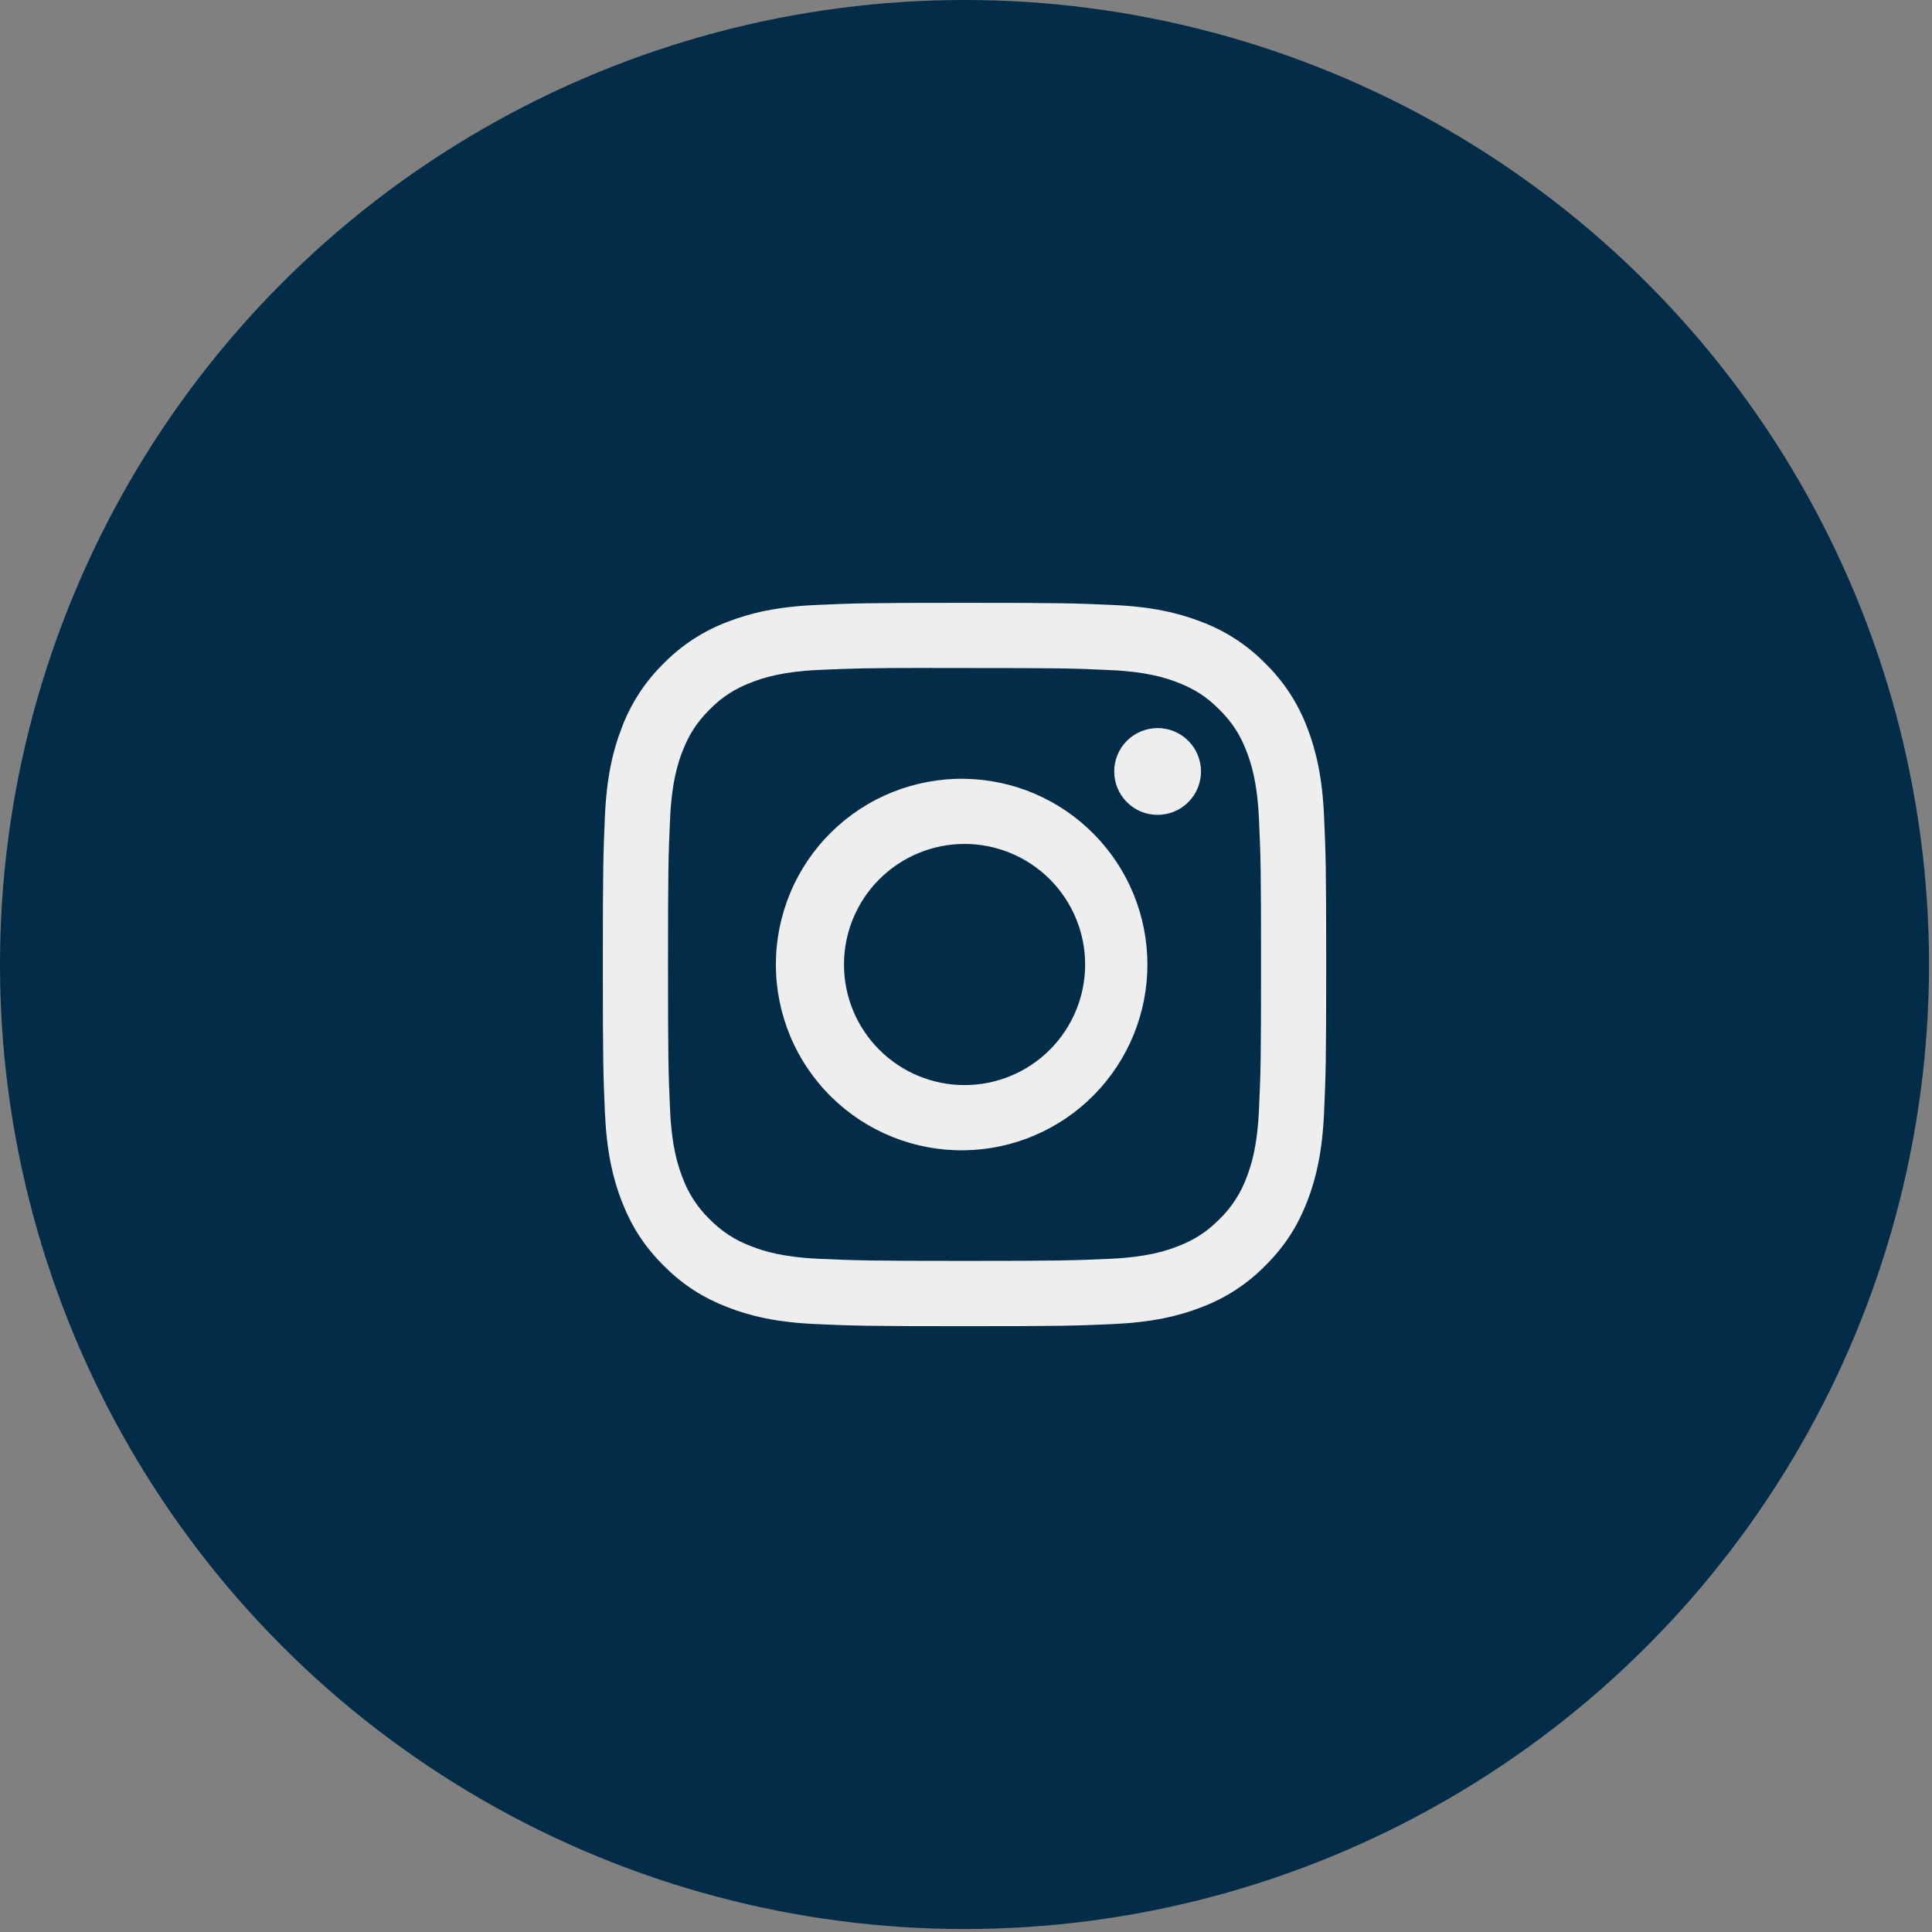 <svg width="39" height="39" viewBox="0 0 39 39" fill="none" xmlns="http://www.w3.org/2000/svg">
<rect x="0" y="0" width="39" height="39" fill="#808080" stroke="none"/>
<circle cx="19.47" cy="19.47" r="19.47" fill="#032C48"/>
<g clip-path="url(#clip0_2162_812)">
<path d="M19.47 12.169C17.488 12.169 17.239 12.178 16.461 12.213C15.682 12.249 15.152 12.372 14.688 12.552C14.2 12.736 13.759 13.023 13.394 13.395C13.023 13.759 12.735 14.201 12.552 14.688C12.371 15.152 12.248 15.683 12.212 16.458C12.178 17.239 12.169 17.487 12.169 19.471C12.169 21.453 12.178 21.702 12.212 22.48C12.249 23.258 12.371 23.788 12.552 24.252C12.739 24.733 12.988 25.14 13.394 25.546C13.8 25.952 14.207 26.202 14.687 26.388C15.152 26.569 15.681 26.692 16.459 26.728C17.238 26.762 17.487 26.771 19.47 26.771C21.453 26.771 21.7 26.762 22.48 26.728C23.256 26.691 23.788 26.569 24.253 26.388C24.74 26.205 25.181 25.917 25.545 25.546C25.951 25.14 26.201 24.733 26.388 24.252C26.567 23.788 26.691 23.258 26.727 22.48C26.762 21.702 26.771 21.453 26.771 19.47C26.771 17.487 26.762 17.239 26.727 16.459C26.691 15.683 26.567 15.152 26.388 14.688C26.204 14.201 25.917 13.759 25.545 13.395C25.181 13.023 24.739 12.735 24.252 12.552C23.787 12.372 23.256 12.248 22.479 12.213C21.699 12.178 21.452 12.169 19.468 12.169H19.471H19.47ZM18.815 13.485H19.471C21.42 13.485 21.651 13.491 22.42 13.527C23.132 13.559 23.519 13.678 23.777 13.778C24.117 13.91 24.361 14.069 24.616 14.325C24.872 14.58 25.03 14.823 25.162 15.164C25.262 15.421 25.381 15.808 25.413 16.52C25.449 17.289 25.456 17.52 25.456 19.468C25.456 21.417 25.449 21.649 25.413 22.418C25.381 23.13 25.262 23.516 25.162 23.773C25.045 24.09 24.858 24.377 24.615 24.612C24.36 24.868 24.117 25.026 23.776 25.158C23.52 25.258 23.133 25.377 22.42 25.41C21.651 25.444 21.42 25.453 19.471 25.453C17.521 25.453 17.29 25.444 16.52 25.41C15.808 25.377 15.422 25.258 15.165 25.158C14.848 25.041 14.561 24.854 14.325 24.612C14.082 24.377 13.895 24.09 13.778 23.772C13.678 23.516 13.559 23.129 13.527 22.417C13.492 21.648 13.485 21.417 13.485 19.466C13.485 17.517 13.492 17.287 13.527 16.518C13.559 15.806 13.678 15.419 13.778 15.162C13.911 14.821 14.07 14.577 14.325 14.322C14.581 14.066 14.823 13.909 15.165 13.776C15.422 13.676 15.808 13.557 16.52 13.524C17.194 13.493 17.455 13.484 18.815 13.483V13.485ZM23.368 14.697C23.253 14.697 23.139 14.72 23.032 14.764C22.926 14.808 22.829 14.872 22.748 14.954C22.667 15.035 22.602 15.132 22.558 15.238C22.514 15.344 22.492 15.458 22.492 15.573C22.492 15.688 22.514 15.802 22.558 15.908C22.602 16.015 22.667 16.111 22.748 16.193C22.829 16.274 22.926 16.339 23.032 16.383C23.139 16.427 23.253 16.449 23.368 16.449C23.6 16.449 23.823 16.357 23.987 16.193C24.152 16.028 24.244 15.806 24.244 15.573C24.244 15.341 24.152 15.118 23.987 14.954C23.823 14.789 23.6 14.697 23.368 14.697ZM19.471 15.721C18.973 15.713 18.48 15.805 18.018 15.989C17.556 16.174 17.136 16.449 16.781 16.798C16.427 17.147 16.145 17.563 15.953 18.022C15.761 18.481 15.662 18.973 15.662 19.471C15.662 19.968 15.761 20.46 15.953 20.919C16.145 21.378 16.427 21.794 16.781 22.143C17.136 22.492 17.556 22.767 18.018 22.952C18.48 23.137 18.973 23.228 19.471 23.22C20.455 23.205 21.394 22.803 22.084 22.102C22.775 21.4 23.162 20.455 23.162 19.471C23.162 18.486 22.775 17.541 22.084 16.84C21.394 16.138 20.455 15.736 19.471 15.721ZM19.471 17.036C20.116 17.036 20.735 17.293 21.192 17.749C21.648 18.206 21.905 18.825 21.905 19.47C21.905 20.116 21.648 20.735 21.192 21.191C20.735 21.648 20.116 21.904 19.471 21.904C18.825 21.904 18.206 21.648 17.75 21.191C17.293 20.735 17.037 20.116 17.037 19.47C17.037 18.825 17.293 18.206 17.75 17.749C18.206 17.293 18.825 17.036 19.471 17.036Z" fill="#EEEEEE"/>
</g>
<defs>
<clipPath id="clip0_2162_812">
<rect width="14.602" height="14.602" fill="white" transform="translate(12.169 12.169)"/>
</clipPath>
</defs>
</svg>
